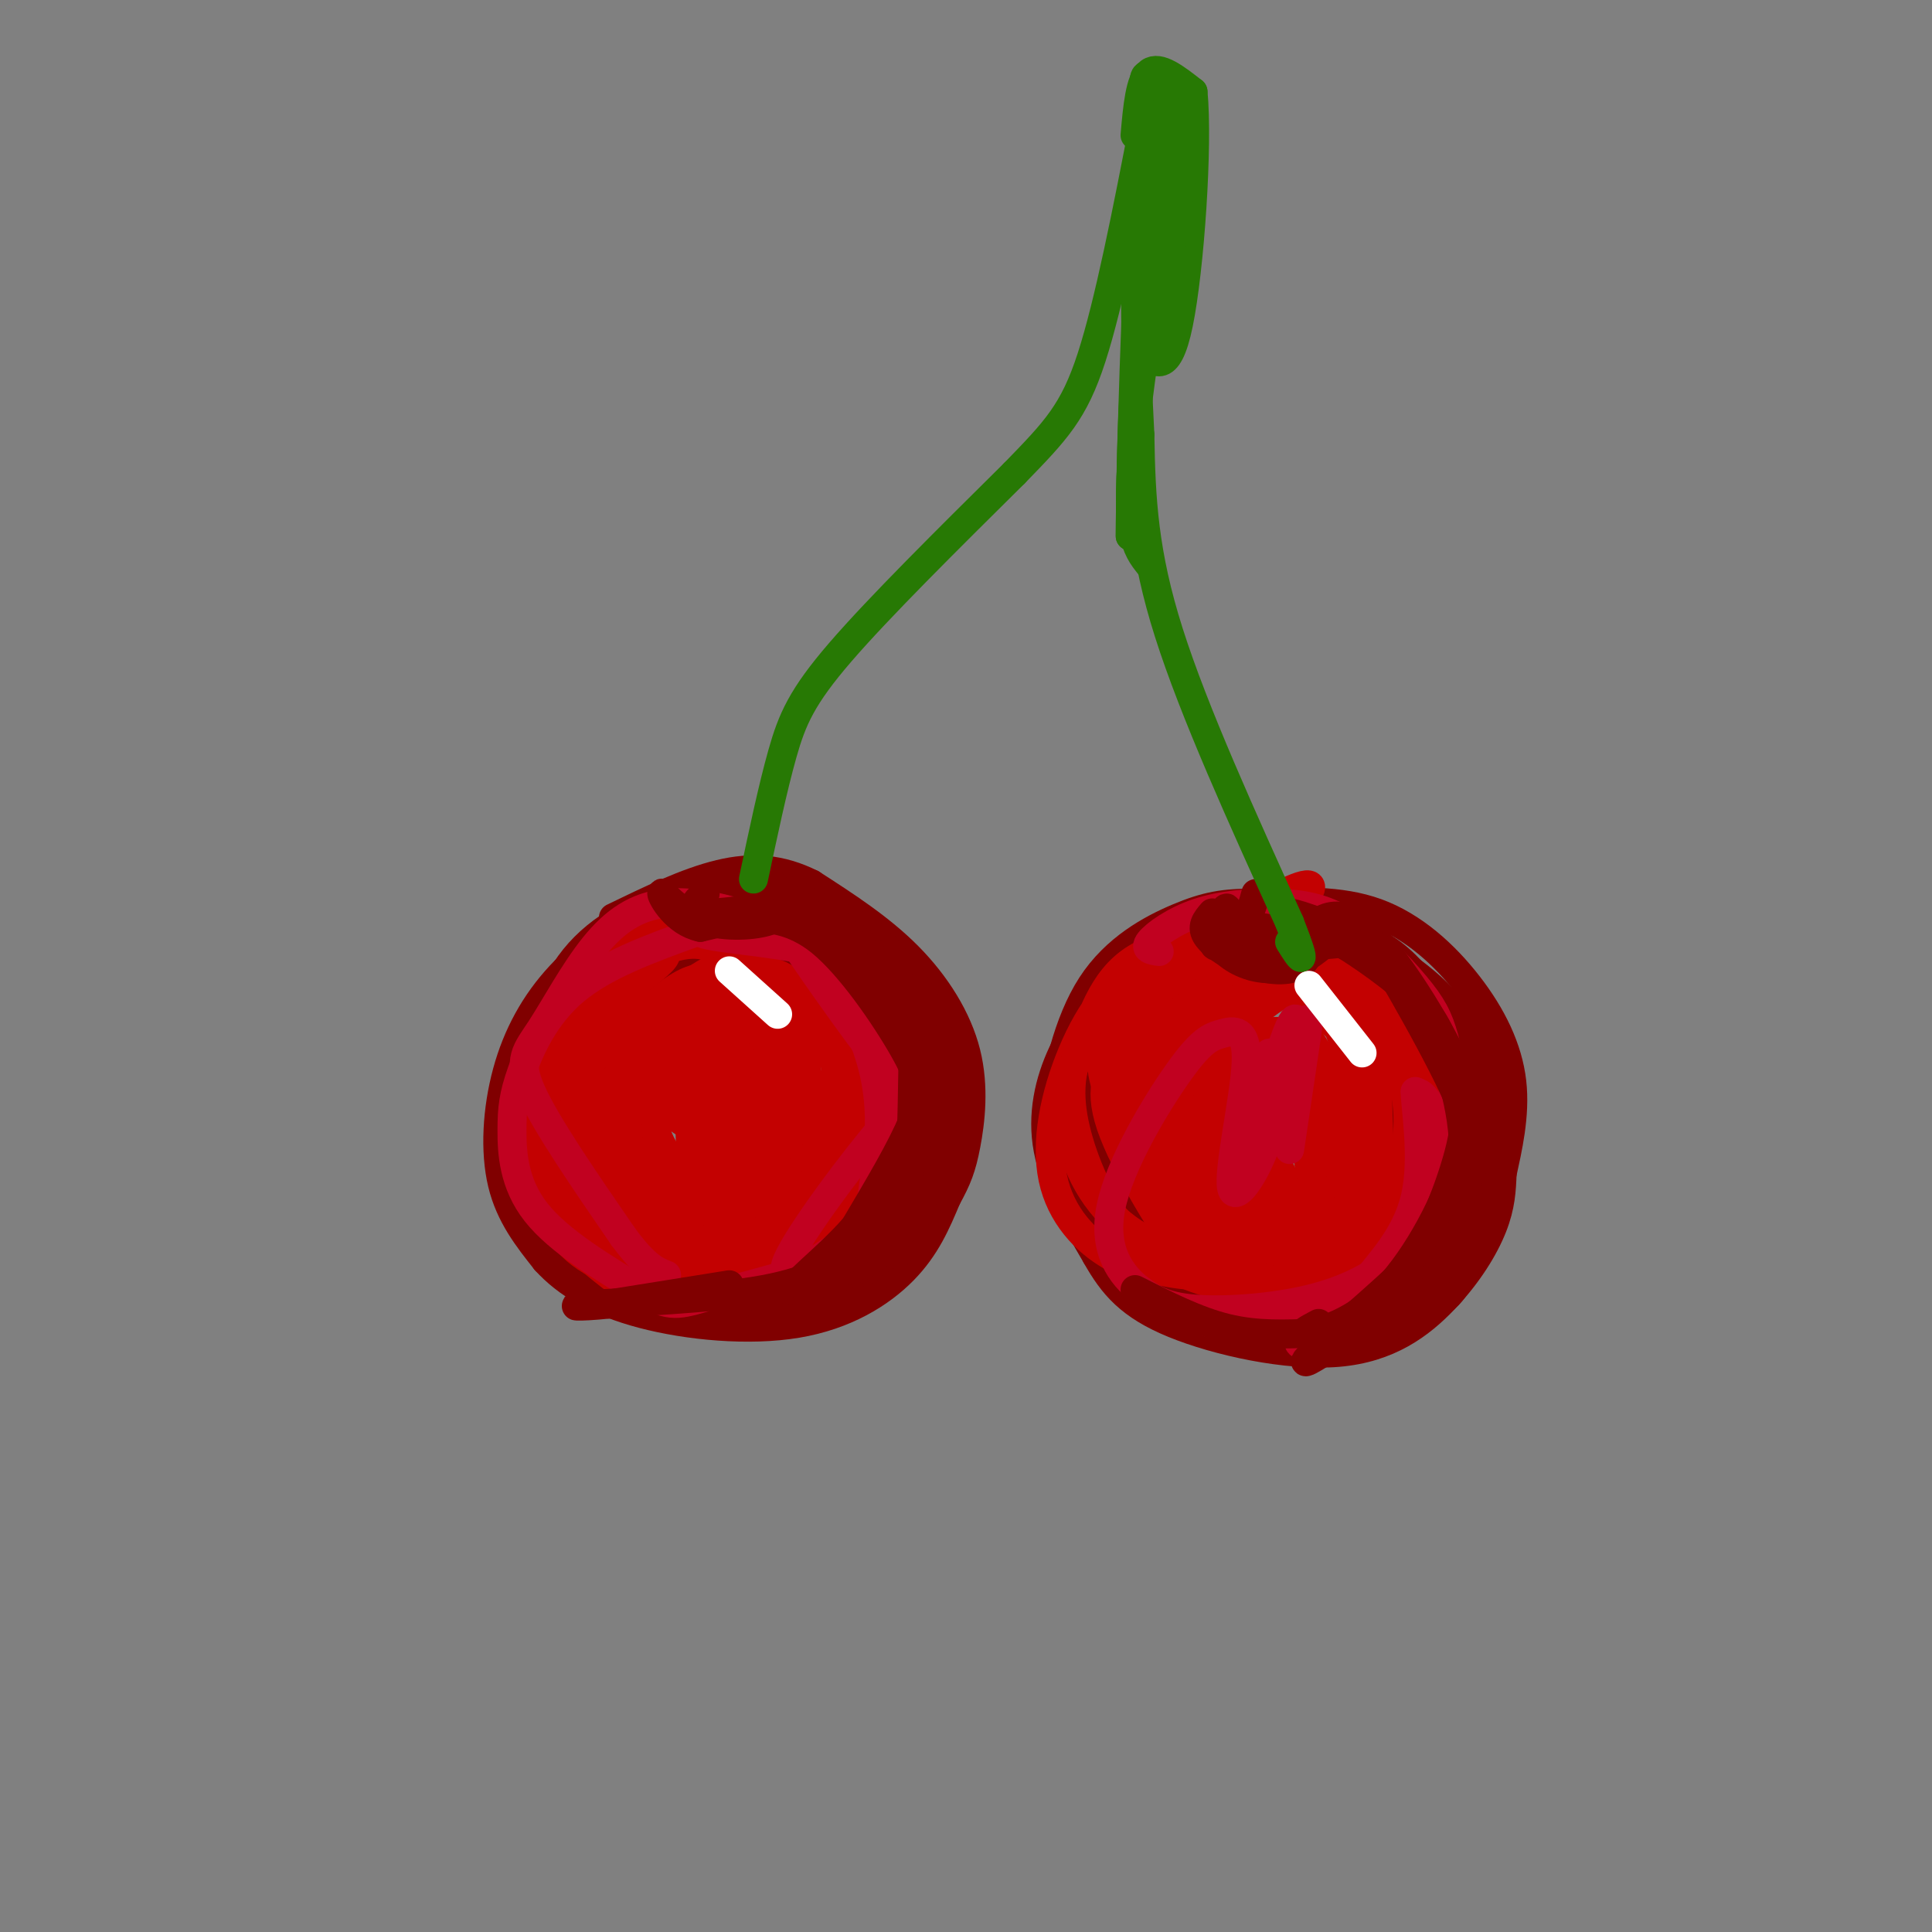 <svg viewBox='0 0 400 400' version='1.1' xmlns='http://www.w3.org/2000/svg' xmlns:xlink='http://www.w3.org/1999/xlink'><rect x="0" y="0" width="400" height="400" fill="#808080" stroke="none"/><g fill='none' stroke='rgb(128,0,0)' stroke-width='6' stroke-linecap='round' stroke-linejoin='round'><path d='M135,187c-6.869,4.667 -13.738,9.333 -19,15c-5.262,5.667 -8.917,12.333 -11,20c-2.083,7.667 -2.595,16.333 -1,23c1.595,6.667 5.298,11.333 9,16'/><path d='M113,261c4.305,4.718 10.566,8.512 20,11c9.434,2.488 22.040,3.670 32,2c9.960,-1.670 17.274,-6.191 22,-11c4.726,-4.809 6.863,-9.904 9,-15'/><path d='M196,248c2.171,-3.931 3.097,-6.260 4,-11c0.903,-4.740 1.781,-11.892 0,-19c-1.781,-7.108 -6.223,-14.174 -12,-20c-5.777,-5.826 -12.888,-10.413 -20,-15'/><path d='M168,183c-6.356,-3.178 -12.244,-3.622 -19,-2c-6.756,1.622 -14.378,5.311 -22,9'/><path d='M267,191c-7.470,0.043 -14.941,0.086 -21,2c-6.059,1.914 -10.707,5.699 -15,10c-4.293,4.301 -8.233,9.120 -11,15c-2.767,5.880 -4.362,12.823 -3,20c1.362,7.177 5.681,14.589 10,22'/><path d='M227,260c3.424,6.086 6.984,10.302 16,14c9.016,3.698 23.489,6.878 34,6c10.511,-0.878 17.061,-5.813 22,-11c4.939,-5.187 8.268,-10.625 10,-15c1.732,-4.375 1.866,-7.688 2,-11'/><path d='M311,243c1.085,-5.026 2.796,-12.089 2,-19c-0.796,-6.911 -4.099,-13.668 -9,-20c-4.901,-6.332 -11.400,-12.238 -19,-15c-7.600,-2.762 -16.300,-2.381 -25,-2'/><path d='M260,187c-6.534,-0.105 -10.370,0.632 -16,3c-5.630,2.368 -13.054,6.368 -18,14c-4.946,7.632 -7.413,18.895 -8,26c-0.587,7.105 0.707,10.053 2,13'/><path d='M220,243c1.996,5.813 5.985,13.845 10,19c4.015,5.155 8.056,7.433 10,9c1.944,1.567 1.793,2.422 11,3c9.207,0.578 27.774,0.879 38,-1c10.226,-1.879 12.113,-5.940 14,-10'/><path d='M303,263c3.342,-3.497 4.697,-7.241 6,-11c1.303,-3.759 2.556,-7.533 0,-17c-2.556,-9.467 -8.919,-24.626 -16,-33c-7.081,-8.374 -14.880,-9.964 -24,-9c-9.120,0.964 -19.560,4.482 -30,8'/><path d='M239,201c-7.763,2.981 -12.171,6.434 -15,11c-2.829,4.566 -4.079,10.246 -4,15c0.079,4.754 1.488,8.583 7,16c5.512,7.417 15.127,18.421 21,24c5.873,5.579 8.004,5.733 12,7c3.996,1.267 9.856,3.648 17,1c7.144,-2.648 15.572,-10.324 24,-18'/><path d='M301,257c4.929,-4.318 5.253,-6.114 6,-13c0.747,-6.886 1.919,-18.863 -2,-28c-3.919,-9.137 -12.930,-15.434 -19,-19c-6.070,-3.566 -9.201,-4.400 -18,-2c-8.799,2.400 -23.266,8.035 -32,14c-8.734,5.965 -11.736,12.260 -14,18c-2.264,5.740 -3.790,10.926 -2,17c1.790,6.074 6.895,13.037 12,20'/><path d='M232,264c4.763,4.900 10.672,7.151 18,8c7.328,0.849 16.076,0.295 25,-5c8.924,-5.295 18.022,-15.330 23,-23c4.978,-7.670 5.834,-12.975 5,-19c-0.834,-6.025 -3.358,-12.770 -7,-18c-3.642,-5.230 -8.404,-8.947 -17,-11c-8.596,-2.053 -21.028,-2.444 -29,-1c-7.972,1.444 -11.486,4.722 -15,8'/><path d='M235,203c-3.507,1.978 -4.775,2.923 -7,8c-2.225,5.077 -5.408,14.287 -5,23c0.408,8.713 4.405,16.931 8,22c3.595,5.069 6.786,6.990 11,9c4.214,2.010 9.451,4.107 16,5c6.549,0.893 14.411,0.580 22,-2c7.589,-2.580 14.904,-7.426 19,-13c4.096,-5.574 4.974,-11.875 6,-16c1.026,-4.125 2.199,-6.072 0,-13c-2.199,-6.928 -7.771,-18.837 -15,-25c-7.229,-6.163 -16.114,-6.582 -25,-7'/><path d='M265,194c-9.244,-0.343 -19.854,2.299 -27,6c-7.146,3.701 -10.827,8.460 -13,14c-2.173,5.540 -2.838,11.860 -3,16c-0.162,4.140 0.180,6.098 5,13c4.820,6.902 14.119,18.747 19,24c4.881,5.253 5.343,3.914 8,5c2.657,1.086 7.510,4.598 16,2c8.490,-2.598 20.616,-11.305 27,-20c6.384,-8.695 7.027,-17.380 6,-26c-1.027,-8.620 -3.722,-17.177 -10,-23c-6.278,-5.823 -16.139,-8.911 -26,-12'/><path d='M267,193c-5.996,-2.006 -7.987,-1.019 -12,2c-4.013,3.019 -10.049,8.072 -15,16c-4.951,7.928 -8.818,18.733 -8,27c0.818,8.267 6.322,13.997 8,17c1.678,3.003 -0.471,3.277 8,5c8.471,1.723 27.563,4.893 39,3c11.437,-1.893 15.219,-8.850 17,-16c1.781,-7.150 1.560,-14.494 1,-21c-0.560,-6.506 -1.458,-12.175 -6,-18c-4.542,-5.825 -12.726,-11.807 -22,-13c-9.274,-1.193 -19.637,2.404 -30,6'/><path d='M247,201c-6.902,2.501 -9.156,5.755 -12,10c-2.844,4.245 -6.278,9.483 -8,15c-1.722,5.517 -1.732,11.315 -1,16c0.732,4.685 2.204,8.259 6,12c3.796,3.741 9.914,7.648 16,10c6.086,2.352 12.139,3.147 20,3c7.861,-0.147 17.529,-1.237 23,-3c5.471,-1.763 6.744,-4.200 8,-8c1.256,-3.800 2.494,-8.964 2,-15c-0.494,-6.036 -2.719,-12.945 -6,-20c-3.281,-7.055 -7.619,-14.257 -12,-19c-4.381,-4.743 -8.804,-7.028 -14,-8c-5.196,-0.972 -11.166,-0.632 -17,3c-5.834,3.632 -11.532,10.555 -15,15c-3.468,4.445 -4.705,6.413 -5,11c-0.295,4.587 0.353,11.794 1,19'/><path d='M233,242c0.628,4.292 1.697,5.521 5,9c3.303,3.479 8.838,9.208 16,13c7.162,3.792 15.949,5.647 22,6c6.051,0.353 9.365,-0.796 13,-6c3.635,-5.204 7.592,-14.463 9,-22c1.408,-7.537 0.268,-13.353 -3,-20c-3.268,-6.647 -8.665,-14.125 -12,-18c-3.335,-3.875 -4.609,-4.147 -10,-4c-5.391,0.147 -14.901,0.712 -22,3c-7.099,2.288 -11.788,6.300 -15,12c-3.212,5.700 -4.946,13.088 -6,17c-1.054,3.912 -1.427,4.348 1,9c2.427,4.652 7.653,13.522 11,18c3.347,4.478 4.813,4.565 9,5c4.187,0.435 11.093,1.217 18,2'/><path d='M269,266c5.510,-1.034 10.286,-4.619 13,-6c2.714,-1.381 3.367,-0.557 4,-8c0.633,-7.443 1.248,-23.151 0,-32c-1.248,-8.849 -4.357,-10.839 -8,-13c-3.643,-2.161 -7.819,-4.494 -16,-3c-8.181,1.494 -20.366,6.814 -27,12c-6.634,5.186 -7.716,10.238 -9,14c-1.284,3.762 -2.769,6.235 0,12c2.769,5.765 9.794,14.824 19,19c9.206,4.176 20.594,3.471 28,2c7.406,-1.471 10.830,-3.706 14,-7c3.170,-3.294 6.085,-7.647 9,-12'/><path d='M296,244c1.667,-2.667 1.333,-3.333 1,-4'/><path d='M130,193c-10.021,9.781 -20.041,19.563 -24,28c-3.959,8.437 -1.855,15.530 1,21c2.855,5.470 6.461,9.319 11,14c4.539,4.681 10.011,10.195 17,12c6.989,1.805 15.494,-0.097 24,-2'/><path d='M159,266c9.888,-3.110 22.609,-9.883 29,-16c6.391,-6.117 6.451,-11.576 7,-17c0.549,-5.424 1.586,-10.813 0,-17c-1.586,-6.187 -5.796,-13.174 -10,-18c-4.204,-4.826 -8.401,-7.492 -14,-9c-5.599,-1.508 -12.600,-1.860 -18,-1c-5.400,0.860 -9.200,2.930 -13,5'/><path d='M140,193c-5.056,2.351 -11.196,5.730 -16,9c-4.804,3.270 -8.273,6.432 -11,14c-2.727,7.568 -4.711,19.544 -5,27c-0.289,7.456 1.116,10.393 6,14c4.884,3.607 13.247,7.884 21,11c7.753,3.116 14.895,5.070 24,2c9.105,-3.070 20.173,-11.163 26,-18c5.827,-6.837 6.414,-12.419 7,-18'/><path d='M192,234c1.187,-7.487 0.654,-17.204 -4,-26c-4.654,-8.796 -13.428,-16.672 -20,-21c-6.572,-4.328 -10.943,-5.108 -18,-4c-7.057,1.108 -16.799,4.106 -24,9c-7.201,4.894 -11.861,11.685 -14,22c-2.139,10.315 -1.758,24.153 0,32c1.758,7.847 4.894,9.701 9,12c4.106,2.299 9.182,5.042 14,7c4.818,1.958 9.376,3.131 14,3c4.624,-0.131 9.312,-1.565 14,-3'/><path d='M163,265c7.361,-3.721 18.764,-11.525 24,-16c5.236,-4.475 4.304,-5.622 4,-10c-0.304,-4.378 0.018,-11.989 -1,-18c-1.018,-6.011 -3.377,-10.423 -5,-15c-1.623,-4.577 -2.511,-9.321 -10,-13c-7.489,-3.679 -21.579,-6.295 -31,-6c-9.421,0.295 -14.174,3.499 -20,10c-5.826,6.501 -12.727,16.299 -14,27c-1.273,10.701 3.080,22.304 5,28c1.920,5.696 1.406,5.485 4,7c2.594,1.515 8.297,4.758 14,8'/><path d='M133,267c6.955,2.264 17.343,3.925 28,1c10.657,-2.925 21.582,-10.436 26,-14c4.418,-3.564 2.328,-3.180 2,-5c-0.328,-1.820 1.105,-5.843 1,-11c-0.105,-5.157 -1.748,-11.446 -7,-20c-5.252,-8.554 -14.112,-19.371 -19,-25c-4.888,-5.629 -5.803,-6.068 -12,-5c-6.197,1.068 -17.674,3.645 -24,6c-6.326,2.355 -7.499,4.489 -10,9c-2.501,4.511 -6.330,11.399 -8,17c-1.670,5.601 -1.179,9.914 0,14c1.179,4.086 3.048,7.946 6,12c2.952,4.054 6.986,8.301 11,11c4.014,2.699 8.007,3.849 12,5'/><path d='M139,262c7.271,1.316 19.448,2.104 25,2c5.552,-0.104 4.479,-1.102 7,-3c2.521,-1.898 8.635,-4.696 12,-9c3.365,-4.304 3.980,-10.113 5,-14c1.020,-3.887 2.446,-5.852 -1,-14c-3.446,-8.148 -11.765,-22.479 -16,-29c-4.235,-6.521 -4.386,-5.234 -7,-6c-2.614,-0.766 -7.689,-3.587 -14,-2c-6.311,1.587 -13.857,7.580 -19,13c-5.143,5.420 -7.883,10.265 -9,18c-1.117,7.735 -0.609,18.360 0,24c0.609,5.640 1.321,6.296 5,10c3.679,3.704 10.326,10.457 15,14c4.674,3.543 7.374,3.877 13,4c5.626,0.123 14.179,0.035 20,-2c5.821,-2.035 8.911,-6.018 12,-10'/><path d='M187,258c2.641,-4.382 3.242,-10.335 4,-14c0.758,-3.665 1.672,-5.040 -4,-15c-5.672,-9.960 -17.930,-28.506 -26,-36c-8.070,-7.494 -11.951,-3.936 -17,-1c-5.049,2.936 -11.265,5.252 -16,8c-4.735,2.748 -7.987,5.929 -11,13c-3.013,7.071 -5.787,18.031 -5,26c0.787,7.969 5.133,12.948 10,17c4.867,4.052 10.253,7.178 17,9c6.747,1.822 14.853,2.339 22,2c7.147,-0.339 13.335,-1.536 18,-4c4.665,-2.464 7.807,-6.197 10,-10c2.193,-3.803 3.437,-7.678 3,-13c-0.437,-5.322 -2.553,-12.092 -6,-19c-3.447,-6.908 -8.223,-13.954 -13,-21'/><path d='M173,200c-3.465,-5.064 -5.628,-7.225 -8,-9c-2.372,-1.775 -4.952,-3.166 -8,-3c-3.048,0.166 -6.565,1.889 -9,2c-2.435,0.111 -3.789,-1.389 -10,5c-6.211,6.389 -17.277,20.666 -22,29c-4.723,8.334 -3.101,10.726 -2,14c1.101,3.274 1.680,7.429 4,11c2.320,3.571 6.380,6.559 12,8c5.620,1.441 12.798,1.337 19,0c6.202,-1.337 11.427,-3.907 16,-8c4.573,-4.093 8.495,-9.710 11,-15c2.505,-5.290 3.592,-10.252 4,-14c0.408,-3.748 0.137,-6.283 -2,-10c-2.137,-3.717 -6.140,-8.615 -10,-12c-3.860,-3.385 -7.578,-5.258 -11,-6c-3.422,-0.742 -6.549,-0.355 -12,4c-5.451,4.355 -13.225,12.677 -21,21'/><path d='M124,217c-5.283,8.951 -7.991,20.829 -7,29c0.991,8.171 5.681,12.634 11,16c5.319,3.366 11.265,5.634 20,6c8.735,0.366 20.257,-1.169 27,-4c6.743,-2.831 8.707,-6.957 10,-12c1.293,-5.043 1.915,-11.001 0,-18c-1.915,-6.999 -6.369,-15.038 -12,-22c-5.631,-6.962 -12.441,-12.845 -16,-16c-3.559,-3.155 -3.869,-3.581 -8,-3c-4.131,0.581 -12.083,2.170 -17,7c-4.917,4.830 -6.799,12.903 -8,18c-1.201,5.097 -1.722,7.219 1,13c2.722,5.781 8.688,15.220 12,20c3.312,4.780 3.968,4.902 10,6c6.032,1.098 17.438,3.171 23,3c5.562,-0.171 5.281,-2.585 5,-5'/><path d='M175,255c2.023,-4.384 4.582,-12.845 6,-17c1.418,-4.155 1.697,-4.005 -2,-12c-3.697,-7.995 -11.370,-24.137 -15,-31c-3.630,-6.863 -3.215,-4.447 -7,-3c-3.785,1.447 -11.768,1.926 -16,3c-4.232,1.074 -4.714,2.743 -8,8c-3.286,5.257 -9.378,14.103 -11,23c-1.622,8.897 1.225,17.845 3,23c1.775,5.155 2.479,6.517 6,9c3.521,2.483 9.859,6.087 16,7c6.141,0.913 12.084,-0.866 16,-2c3.916,-1.134 5.806,-1.623 8,-7c2.194,-5.377 4.691,-15.641 6,-21c1.309,-5.359 1.431,-5.815 -1,-11c-2.431,-5.185 -7.414,-15.101 -10,-20c-2.586,-4.899 -2.773,-4.780 -6,-5c-3.227,-0.220 -9.493,-0.777 -15,3c-5.507,3.777 -10.253,11.889 -15,20'/><path d='M130,222c-3.113,6.832 -3.395,13.913 -3,19c0.395,5.087 1.468,8.180 3,11c1.532,2.820 3.522,5.365 7,8c3.478,2.635 8.442,5.359 14,5c5.558,-0.359 11.709,-3.801 15,-7c3.291,-3.199 3.723,-6.154 5,-9c1.277,-2.846 3.400,-5.582 5,-11c1.600,-5.418 2.679,-13.518 1,-22c-1.679,-8.482 -6.114,-17.345 -13,-19c-6.886,-1.655 -16.222,3.898 -21,7c-4.778,3.102 -4.998,3.753 -8,10c-3.002,6.247 -8.787,18.091 -11,25c-2.213,6.909 -0.855,8.881 0,11c0.855,2.119 1.207,4.383 4,8c2.793,3.617 8.027,8.588 16,10c7.973,1.412 18.685,-0.735 24,-2c5.315,-1.265 5.233,-1.647 7,-5c1.767,-3.353 5.384,-9.676 9,-16'/><path d='M184,245c2.502,-5.296 4.256,-10.535 6,-13c1.744,-2.465 3.478,-2.156 -1,-10c-4.478,-7.844 -15.167,-23.843 -15,-25c0.167,-1.157 11.191,12.526 15,20c3.809,7.474 0.405,8.737 -3,10'/><path d='M186,227c-3.282,6.624 -9.985,18.186 -17,25c-7.015,6.814 -14.340,8.882 -22,6c-7.660,-2.882 -15.656,-10.715 -21,-18c-5.344,-7.285 -8.037,-14.024 -6,-21c2.037,-6.976 8.804,-14.189 15,-18c6.196,-3.811 11.822,-4.218 20,0c8.178,4.218 18.908,13.062 24,20c5.092,6.938 4.546,11.969 4,17'/><path d='M183,238c-0.062,4.527 -2.216,7.345 -6,11c-3.784,3.655 -9.199,8.146 -15,11c-5.801,2.854 -11.987,4.070 -17,4c-5.013,-0.070 -8.852,-1.425 -13,-4c-4.148,-2.575 -8.606,-6.370 -12,-12c-3.394,-5.630 -5.726,-13.095 -6,-20c-0.274,-6.905 1.509,-13.249 4,-18c2.491,-4.751 5.691,-7.907 12,-10c6.309,-2.093 15.725,-3.122 21,-3c5.275,0.122 6.407,1.395 10,4c3.593,2.605 9.648,6.540 14,11c4.352,4.460 7.002,9.443 6,16c-1.002,6.557 -5.654,14.688 -12,20c-6.346,5.312 -14.384,7.803 -20,8c-5.616,0.197 -8.808,-1.902 -12,-4'/><path d='M112,237c-1.596,-1.522 -3.192,-3.045 -4,-6c-0.808,-2.955 -0.826,-7.343 0,-11c0.826,-3.657 2.498,-6.582 6,-11c3.502,-4.418 8.836,-10.329 16,-12c7.164,-1.671 16.160,0.896 15,3c-1.160,2.104 -12.474,3.744 -19,8c-6.526,4.256 -8.263,11.128 -10,18'/><path d='M116,226c0.000,0.000 5.000,-9.000 10,-18'/></g>
<g fill='none' stroke='rgb(195,1,1)' stroke-width='6' stroke-linecap='round' stroke-linejoin='round'><path d='M147,196c-1.793,-0.430 -3.585,-0.860 -7,0c-3.415,0.860 -8.451,3.009 -13,10c-4.549,6.991 -8.611,18.822 -10,26c-1.389,7.178 -0.105,9.702 1,12c1.105,2.298 2.030,4.371 6,7c3.970,2.629 10.985,5.815 18,9'/><path d='M142,260c5.816,1.961 11.355,2.362 15,2c3.645,-0.362 5.395,-1.487 9,-4c3.605,-2.513 9.065,-6.414 13,-12c3.935,-5.586 6.343,-12.858 7,-19c0.657,-6.142 -0.439,-11.154 -1,-15c-0.561,-3.846 -0.589,-6.528 -6,-10c-5.411,-3.472 -16.206,-7.736 -27,-12'/><path d='M152,190c-7.689,-1.837 -13.411,-0.428 -19,4c-5.589,4.428 -11.043,11.875 -14,20c-2.957,8.125 -3.415,16.926 -3,22c0.415,5.074 1.703,6.419 3,9c1.297,2.581 2.602,6.396 10,9c7.398,2.604 20.888,3.996 29,2c8.112,-1.996 10.844,-7.380 13,-11c2.156,-3.620 3.734,-5.475 5,-10c1.266,-4.525 2.219,-11.722 1,-18c-1.219,-6.278 -4.609,-11.639 -8,-17'/><path d='M169,200c-2.575,-4.178 -5.011,-6.122 -10,-7c-4.989,-0.878 -12.531,-0.690 -18,2c-5.469,2.690 -8.866,7.881 -12,13c-3.134,5.119 -6.004,10.164 -7,16c-0.996,5.836 -0.116,12.463 1,16c1.116,3.537 2.468,3.984 5,6c2.532,2.016 6.244,5.600 12,7c5.756,1.400 13.557,0.617 18,-2c4.443,-2.617 5.527,-7.068 7,-12c1.473,-4.932 3.336,-10.344 2,-17c-1.336,-6.656 -5.869,-14.554 -10,-18c-4.131,-3.446 -7.860,-2.439 -12,-1c-4.140,1.439 -8.692,3.311 -12,8c-3.308,4.689 -5.374,12.197 -6,17c-0.626,4.803 0.187,6.902 1,9'/><path d='M128,237c0.045,2.625 -0.344,4.687 2,7c2.344,2.313 7.420,4.877 12,5c4.580,0.123 8.665,-2.196 11,-3c2.335,-0.804 2.919,-0.092 5,-6c2.081,-5.908 5.658,-18.434 5,-26c-0.658,-7.566 -5.552,-10.170 -8,-12c-2.448,-1.830 -2.451,-2.885 -6,0c-3.549,2.885 -10.643,9.709 -14,14c-3.357,4.291 -2.978,6.048 -2,10c0.978,3.952 2.555,10.100 6,14c3.445,3.900 8.759,5.552 12,6c3.241,0.448 4.410,-0.309 6,-1c1.590,-0.691 3.603,-1.315 6,-3c2.397,-1.685 5.179,-4.431 5,-12c-0.179,-7.569 -3.317,-19.961 -7,-26c-3.683,-6.039 -7.909,-5.725 -12,-4c-4.091,1.725 -8.045,4.863 -12,8'/><path d='M137,208c-2.910,4.871 -4.184,13.049 -4,18c0.184,4.951 1.826,6.675 3,9c1.174,2.325 1.879,5.251 5,8c3.121,2.749 8.658,5.322 13,7c4.342,1.678 7.487,2.463 11,-2c3.513,-4.463 7.393,-14.173 8,-22c0.607,-7.827 -2.058,-13.770 -5,-18c-2.942,-4.230 -6.162,-6.747 -10,-7c-3.838,-0.253 -8.295,1.760 -11,9c-2.705,7.240 -3.659,19.709 -1,26c2.659,6.291 8.931,6.404 13,6c4.069,-0.404 5.936,-1.325 7,-8c1.064,-6.675 1.325,-19.105 0,-25c-1.325,-5.895 -4.236,-5.256 -6,-4c-1.764,1.256 -2.382,3.128 -3,5'/><path d='M157,210c-1.892,5.712 -5.123,17.493 -4,24c1.123,6.507 6.599,7.742 10,5c3.401,-2.742 4.726,-9.460 4,-16c-0.726,-6.540 -3.503,-12.900 -5,-16c-1.497,-3.100 -1.712,-2.939 -4,-2c-2.288,0.939 -6.648,2.656 -10,9c-3.352,6.344 -5.697,17.316 -5,23c0.697,5.684 4.434,6.080 8,5c3.566,-1.080 6.961,-3.636 9,-5c2.039,-1.364 2.723,-1.537 3,-5c0.277,-3.463 0.146,-10.217 -2,-16c-2.146,-5.783 -6.309,-10.595 -10,-12c-3.691,-1.405 -6.912,0.599 -10,6c-3.088,5.401 -6.044,14.201 -9,23'/><path d='M132,233c-1.550,4.698 -0.924,4.942 0,6c0.924,1.058 2.146,2.930 5,4c2.854,1.070 7.341,1.339 10,1c2.659,-0.339 3.490,-1.287 5,-4c1.510,-2.713 3.697,-7.192 4,-13c0.303,-5.808 -1.280,-12.946 -3,-17c-1.720,-4.054 -3.577,-5.024 -5,-6c-1.423,-0.976 -2.413,-1.957 -5,-1c-2.587,0.957 -6.772,3.851 -10,8c-3.228,4.149 -5.500,9.554 -5,15c0.500,5.446 3.771,10.935 6,14c2.229,3.065 3.415,3.707 6,4c2.585,0.293 6.571,0.238 10,-1c3.429,-1.238 6.303,-3.661 7,-11c0.697,-7.339 -0.782,-19.596 -3,-24c-2.218,-4.404 -5.174,-0.955 -7,1c-1.826,1.955 -2.522,2.416 -3,7c-0.478,4.584 -0.739,13.292 -1,22'/><path d='M143,238c0.860,4.591 3.510,5.069 6,2c2.490,-3.069 4.821,-9.685 6,-14c1.179,-4.315 1.207,-6.329 0,-10c-1.207,-3.671 -3.651,-9.000 -6,-10c-2.349,-1.000 -4.605,2.328 -6,7c-1.395,4.672 -1.929,10.686 -2,14c-0.071,3.314 0.322,3.926 2,5c1.678,1.074 4.639,2.610 7,2c2.361,-0.610 4.120,-3.367 5,-8c0.880,-4.633 0.882,-11.142 0,-17c-0.882,-5.858 -2.649,-11.065 -6,-8c-3.351,3.065 -8.287,14.402 -10,21c-1.713,6.598 -0.204,8.457 2,10c2.204,1.543 5.102,2.772 8,4'/><path d='M270,206c-3.909,-3.611 -7.818,-7.222 -14,-6c-6.182,1.222 -14.636,7.278 -19,12c-4.364,4.722 -4.639,8.109 -5,12c-0.361,3.891 -0.807,8.285 1,14c1.807,5.715 5.868,12.752 11,17c5.132,4.248 11.334,5.706 18,6c6.666,0.294 13.795,-0.575 19,-5c5.205,-4.425 8.487,-12.407 10,-18c1.513,-5.593 1.256,-8.796 1,-12'/><path d='M292,226c-0.094,-4.934 -0.828,-11.268 -1,-15c-0.172,-3.732 0.219,-4.863 -5,-7c-5.219,-2.137 -16.047,-5.279 -23,-5c-6.953,0.279 -10.030,3.981 -13,7c-2.970,3.019 -5.832,5.357 -7,11c-1.168,5.643 -0.643,14.592 3,22c3.643,7.408 10.402,13.275 16,16c5.598,2.725 10.033,2.307 14,2c3.967,-0.307 7.465,-0.505 11,-5c3.535,-4.495 7.105,-13.287 9,-20c1.895,-6.713 2.113,-11.347 -1,-16c-3.113,-4.653 -9.556,-9.327 -16,-14'/><path d='M279,202c-5.882,-1.974 -12.587,0.093 -16,0c-3.413,-0.093 -3.534,-2.344 -8,4c-4.466,6.344 -13.276,21.284 -17,28c-3.724,6.716 -2.362,5.207 0,8c2.362,2.793 5.723,9.888 10,14c4.277,4.112 9.469,5.242 15,5c5.531,-0.242 11.402,-1.857 15,-3c3.598,-1.143 4.923,-1.815 7,-5c2.077,-3.185 4.906,-8.883 6,-15c1.094,-6.117 0.454,-12.652 -2,-18c-2.454,-5.348 -6.723,-9.509 -9,-12c-2.277,-2.491 -2.562,-3.312 -7,-4c-4.438,-0.688 -13.030,-1.243 -20,1c-6.970,2.243 -12.318,7.283 -15,11c-2.682,3.717 -2.698,6.110 -3,9c-0.302,2.890 -0.889,6.278 -1,9c-0.111,2.722 0.254,4.778 5,8c4.746,3.222 13.873,7.611 23,12'/><path d='M262,254c4.463,2.398 4.120,2.394 7,0c2.880,-2.394 8.984,-7.177 12,-10c3.016,-2.823 2.944,-3.687 3,-8c0.056,-4.313 0.238,-12.077 -3,-18c-3.238,-5.923 -9.897,-10.007 -14,-12c-4.103,-1.993 -5.651,-1.895 -10,1c-4.349,2.895 -11.499,8.588 -15,12c-3.501,3.412 -3.355,4.544 -2,9c1.355,4.456 3.917,12.235 6,16c2.083,3.765 3.688,3.517 7,4c3.312,0.483 8.331,1.698 13,0c4.669,-1.698 8.986,-6.310 11,-10c2.014,-3.690 1.723,-6.459 2,-9c0.277,-2.541 1.120,-4.854 0,-10c-1.120,-5.146 -4.203,-13.125 -9,-14c-4.797,-0.875 -11.306,5.353 -16,11c-4.694,5.647 -7.571,10.713 -8,16c-0.429,5.287 1.592,10.796 5,14c3.408,3.204 8.204,4.102 13,5'/><path d='M264,251c4.364,-0.174 8.776,-3.110 11,-5c2.224,-1.890 2.262,-2.735 2,-6c-0.262,-3.265 -0.824,-8.950 -3,-14c-2.176,-5.050 -5.967,-9.466 -10,-10c-4.033,-0.534 -8.309,2.814 -11,9c-2.691,6.186 -3.798,15.209 -4,20c-0.202,4.791 0.500,5.348 3,7c2.500,1.652 6.799,4.398 11,4c4.201,-0.398 8.304,-3.942 11,-8c2.696,-4.058 3.985,-8.632 3,-14c-0.985,-5.368 -4.244,-11.530 -6,-15c-1.756,-3.470 -2.009,-4.248 -5,-3c-2.991,1.248 -8.721,4.522 -12,7c-3.279,2.478 -4.106,4.159 -5,8c-0.894,3.841 -1.856,9.842 0,15c1.856,5.158 6.530,9.474 11,10c4.470,0.526 8.735,-2.737 13,-6'/><path d='M273,250c2.722,-3.306 3.028,-8.572 2,-15c-1.028,-6.428 -3.390,-14.017 -6,-18c-2.610,-3.983 -5.467,-4.358 -8,-2c-2.533,2.358 -4.740,7.449 -5,13c-0.260,5.551 1.428,11.561 4,16c2.572,4.439 6.029,7.307 9,8c2.971,0.693 5.457,-0.788 7,-1c1.543,-0.212 2.141,0.844 2,-4c-0.141,-4.844 -1.023,-15.587 -3,-23c-1.977,-7.413 -5.049,-11.495 -8,-11c-2.951,0.495 -5.781,5.566 -6,12c-0.219,6.434 2.172,14.232 6,21c3.828,6.768 9.094,12.505 12,12c2.906,-0.505 3.453,-7.253 4,-14'/><path d='M283,244c0.230,-8.076 -1.193,-21.266 -3,-25c-1.807,-3.734 -3.996,1.987 -6,7c-2.004,5.013 -3.824,9.317 -3,15c0.824,5.683 4.291,12.746 7,15c2.709,2.254 4.658,-0.300 6,0c1.342,0.300 2.076,3.455 2,-4c-0.076,-7.455 -0.962,-25.520 -1,-34c-0.038,-8.480 0.773,-7.376 -4,0c-4.773,7.376 -15.131,21.024 -21,26c-5.869,4.976 -7.248,1.279 -10,-4c-2.752,-5.279 -6.876,-12.139 -11,-19'/><path d='M239,221c-1.638,-4.391 -0.233,-5.868 2,-9c2.233,-3.132 5.296,-7.919 10,-12c4.704,-4.081 11.050,-7.458 18,-7c6.950,0.458 14.502,4.750 20,10c5.498,5.250 8.940,11.459 10,19c1.060,7.541 -0.263,16.413 -2,22c-1.737,5.587 -3.888,7.889 -10,12c-6.112,4.111 -16.184,10.030 -23,12c-6.816,1.970 -10.376,-0.009 -13,-2c-2.624,-1.991 -4.312,-3.996 -6,-6'/><path d='M245,260c-4.352,-6.231 -12.234,-18.809 -15,-27c-2.766,-8.191 -0.418,-11.996 3,-16c3.418,-4.004 7.904,-8.207 13,-11c5.096,-2.793 10.801,-4.176 16,-5c5.199,-0.824 9.890,-1.089 14,-1c4.110,0.089 7.637,0.533 11,4c3.363,3.467 6.561,9.957 8,18c1.439,8.043 1.118,17.641 -2,24c-3.118,6.359 -9.032,9.481 -14,12c-4.968,2.519 -8.991,4.434 -16,4c-7.009,-0.434 -17.005,-3.217 -27,-6'/><path d='M236,256c-7.314,-4.131 -12.100,-11.460 -14,-19c-1.900,-7.540 -0.913,-15.292 3,-22c3.913,-6.708 10.752,-12.372 19,-15c8.248,-2.628 17.904,-2.220 23,-1c5.096,1.220 5.631,3.253 8,7c2.369,3.747 6.570,9.207 8,17c1.430,7.793 0.088,17.920 -2,24c-2.088,6.080 -4.920,8.114 -8,10c-3.080,1.886 -6.406,3.623 -11,5c-4.594,1.377 -10.455,2.393 -16,2c-5.545,-0.393 -10.772,-2.197 -16,-4'/><path d='M230,260c-5.258,-2.979 -10.402,-8.427 -12,-16c-1.598,-7.573 0.351,-17.272 4,-26c3.649,-8.728 8.999,-16.484 18,-20c9.001,-3.516 21.654,-2.793 21,-3c-0.654,-0.207 -14.615,-1.345 -23,2c-8.385,3.345 -11.192,11.172 -14,19'/><path d='M224,216c-2.820,6.127 -2.869,11.943 -1,19c1.869,7.057 5.655,15.355 11,21c5.345,5.645 12.249,8.637 18,10c5.751,1.363 10.348,1.098 13,0c2.652,-1.098 3.360,-3.029 -1,-5c-4.360,-1.971 -13.787,-3.981 -21,-11c-7.213,-7.019 -12.212,-19.046 -14,-25c-1.788,-5.954 -0.366,-5.834 2,-9c2.366,-3.166 5.676,-9.619 11,-15c5.324,-5.381 12.662,-9.691 20,-14'/><path d='M262,187c6.305,-3.678 12.066,-5.874 8,-1c-4.066,4.874 -17.960,16.816 -24,22c-6.040,5.184 -4.225,3.608 -4,8c0.225,4.392 -1.141,14.751 0,22c1.141,7.249 4.791,11.386 8,14c3.209,2.614 5.979,3.704 9,5c3.021,1.296 6.292,2.799 10,3c3.708,0.201 7.854,-0.899 12,-2'/><path d='M130,201c-5.898,4.049 -11.796,8.099 -16,15c-4.204,6.901 -6.715,16.654 -6,24c0.715,7.346 4.654,12.285 11,18c6.346,5.715 15.099,12.204 14,10c-1.099,-2.204 -12.049,-13.102 -23,-24'/><path d='M110,244c-4.445,-7.876 -4.058,-15.566 3,-24c7.058,-8.434 20.788,-17.614 24,-21c3.212,-3.386 -4.092,-0.979 -10,4c-5.908,4.979 -10.419,12.530 -13,21c-2.581,8.470 -3.233,17.857 -1,25c2.233,7.143 7.352,12.041 14,14c6.648,1.959 14.824,0.980 23,0'/><path d='M150,263c3.605,-3.989 1.116,-13.962 -2,-23c-3.116,-9.038 -6.860,-17.139 -9,-20c-2.140,-2.861 -2.677,-0.480 -3,4c-0.323,4.480 -0.432,11.058 1,18c1.432,6.942 4.406,14.247 7,18c2.594,3.753 4.809,3.954 5,-8c0.191,-11.954 -1.641,-36.065 -2,-34c-0.359,2.065 0.755,30.304 2,38c1.245,7.696 2.623,-5.152 4,-18'/><path d='M153,238c1.113,-6.828 1.894,-14.900 -1,-19c-2.894,-4.100 -9.463,-4.230 -14,-4c-4.537,0.230 -7.041,0.820 -9,5c-1.959,4.180 -3.372,11.951 -3,20c0.372,8.049 2.531,16.375 7,21c4.469,4.625 11.250,5.549 16,5c4.750,-0.549 7.469,-2.573 10,-8c2.531,-5.427 4.874,-14.259 4,-24c-0.874,-9.741 -4.966,-20.392 -8,-24c-3.034,-3.608 -5.010,-0.174 -6,3c-0.990,3.174 -0.995,6.087 -1,9'/><path d='M148,222c-0.341,5.668 -0.694,15.340 1,23c1.694,7.660 5.435,13.310 8,17c2.565,3.690 3.956,5.422 4,-6c0.044,-11.422 -1.257,-35.998 -2,-38c-0.743,-2.002 -0.926,18.571 0,30c0.926,11.429 2.963,13.715 5,16'/></g>
<g fill='none' stroke='rgb(193,1,32)' stroke-width='6' stroke-linecap='round' stroke-linejoin='round'><path d='M144,193c-9.384,3.402 -18.769,6.804 -25,12c-6.231,5.196 -9.309,12.187 -11,17c-1.691,4.813 -1.994,7.450 -2,12c-0.006,4.550 0.284,11.014 5,17c4.716,5.986 13.858,11.493 23,17'/><path d='M134,268c5.337,2.980 7.181,1.931 14,0c6.819,-1.931 18.615,-4.744 26,-8c7.385,-3.256 10.361,-6.955 13,-15c2.639,-8.045 4.941,-20.435 4,-29c-0.941,-8.565 -5.126,-13.304 -10,-17c-4.874,-3.696 -10.437,-6.348 -16,-9'/><path d='M165,190c-4.621,-3.202 -8.172,-6.706 -4,0c4.172,6.706 16.067,23.622 22,31c5.933,7.378 5.905,5.217 0,12c-5.905,6.783 -17.687,22.509 -20,28c-2.313,5.491 4.844,0.745 12,-4'/><path d='M175,257c3.452,-3.140 6.080,-8.991 8,-14c1.920,-5.009 3.130,-9.175 2,-16c-1.130,-6.825 -4.602,-16.309 -9,-23c-4.398,-6.691 -9.723,-10.588 -9,-9c0.723,1.588 7.493,8.663 12,17c4.507,8.337 6.752,17.937 8,23c1.248,5.063 1.499,5.589 -1,9c-2.499,3.411 -7.750,9.705 -13,16'/><path d='M173,260c-0.426,0.829 5.010,-5.100 8,-10c2.990,-4.900 3.534,-8.773 4,-14c0.466,-5.227 0.854,-11.810 -2,-20c-2.854,-8.190 -8.951,-17.989 -18,-22c-9.049,-4.011 -21.052,-2.234 -20,-1c1.052,1.234 15.158,1.924 23,4c7.842,2.076 9.421,5.538 11,9'/><path d='M179,206c3.773,5.833 7.706,15.914 7,28c-0.706,12.086 -6.051,26.175 -7,26c-0.949,-0.175 2.498,-14.614 3,-25c0.502,-10.386 -1.942,-16.719 -4,-22c-2.058,-5.281 -3.731,-9.509 -7,-13c-3.269,-3.491 -8.135,-6.246 -13,-9'/><path d='M158,191c-5.785,-2.598 -13.746,-4.594 -20,-4c-6.254,0.594 -10.800,3.778 -15,9c-4.200,5.222 -8.054,12.483 -11,17c-2.946,4.517 -4.985,6.291 -2,13c2.985,6.709 10.992,18.355 19,30'/><path d='M129,256c4.667,6.333 6.833,7.167 9,8'/><path d='M240,197c-1.587,-0.235 -3.174,-0.470 -2,-2c1.174,-1.530 5.108,-4.354 10,-6c4.892,-1.646 10.743,-2.112 16,-2c5.257,0.112 9.922,0.804 15,4c5.078,3.196 10.571,8.898 14,13c3.429,4.102 4.795,6.605 6,11c1.205,4.395 2.247,10.683 2,18c-0.247,7.317 -1.785,15.662 -4,21c-2.215,5.338 -5.108,7.669 -8,10'/><path d='M289,264c-6.660,5.032 -19.309,12.614 -20,14c-0.691,1.386 10.578,-3.422 18,-8c7.422,-4.578 10.998,-8.925 12,-16c1.002,-7.075 -0.571,-16.879 -2,-22c-1.429,-5.121 -2.715,-5.561 -4,-6'/><path d='M293,226c-0.021,3.094 1.928,13.829 0,22c-1.928,8.171 -7.733,13.778 -10,17c-2.267,3.222 -0.995,4.060 -8,5c-7.005,0.940 -22.287,1.983 -25,3c-2.713,1.017 7.144,2.009 17,3'/><path d='M267,276c6.343,-1.431 13.700,-6.510 19,-12c5.300,-5.490 8.542,-11.391 9,-12c0.458,-0.609 -1.867,4.074 -6,8c-4.133,3.926 -10.074,7.095 -18,9c-7.926,1.905 -17.836,2.544 -24,2c-6.164,-0.544 -8.582,-2.272 -11,-4'/><path d='M236,267c-3.792,-2.894 -7.771,-8.128 -6,-17c1.771,-8.872 9.292,-21.383 14,-28c4.708,-6.617 6.603,-7.342 9,-8c2.397,-0.658 5.297,-1.251 5,6c-0.297,7.251 -3.791,22.346 -3,26c0.791,3.654 5.867,-4.132 8,-12c2.133,-7.868 1.324,-15.820 0,-16c-1.324,-0.180 -3.162,7.410 -5,15'/><path d='M258,233c-0.127,2.923 2.055,2.729 4,2c1.945,-0.729 3.653,-1.994 5,-8c1.347,-6.006 2.333,-16.753 1,-16c-1.333,0.753 -4.984,13.006 -6,18c-1.016,4.994 0.604,2.730 2,2c1.396,-0.730 2.568,0.073 4,-5c1.432,-5.073 3.123,-16.021 3,-15c-0.123,1.021 -2.062,14.010 -4,27'/></g>
<g fill='none' stroke='rgb(128,0,0)' stroke-width='6' stroke-linecap='round' stroke-linejoin='round'><path d='M277,191c2.500,-0.030 5.000,-0.060 10,6c5.000,6.060 12.500,18.208 16,27c3.500,8.792 3.000,14.226 0,21c-3.000,6.774 -8.500,14.887 -14,23'/><path d='M289,268c-3.810,4.890 -6.334,5.614 -6,6c0.334,0.386 3.526,0.435 6,0c2.474,-0.435 4.230,-1.354 7,-7c2.770,-5.646 6.553,-16.020 7,-26c0.447,-9.980 -2.444,-19.566 -6,-27c-3.556,-7.434 -7.778,-12.717 -12,-18'/><path d='M285,196c2.214,4.044 13.748,23.156 18,34c4.252,10.844 1.222,13.422 0,16c-1.222,2.578 -0.637,5.156 -7,12c-6.363,6.844 -19.675,17.956 -24,22c-4.325,4.044 0.338,1.022 5,-2'/><path d='M277,278c3.013,-1.631 8.047,-4.707 13,-12c4.953,-7.293 9.827,-18.801 12,-27c2.173,-8.199 1.646,-13.089 -1,-19c-2.646,-5.911 -7.410,-12.842 -10,-17c-2.590,-4.158 -3.005,-5.543 -8,-8c-4.995,-2.457 -14.570,-5.988 -16,-6c-1.430,-0.012 5.285,3.494 12,7'/><path d='M279,196c5.179,3.347 12.126,8.216 16,13c3.874,4.784 4.673,9.484 6,14c1.327,4.516 3.180,8.850 1,17c-2.180,8.150 -8.395,20.117 -15,27c-6.605,6.883 -13.602,8.681 -16,9c-2.398,0.319 -0.199,-0.840 2,-2'/><path d='M260,185c-0.542,1.970 -1.083,3.940 -2,5c-0.917,1.060 -2.208,1.208 3,2c5.208,0.792 16.917,2.226 17,3c0.083,0.774 -11.458,0.887 -23,1'/><path d='M255,196c-4.413,0.138 -3.945,-0.017 -3,-2c0.945,-1.983 2.366,-5.794 2,-6c-0.366,-0.206 -2.521,3.192 -2,6c0.521,2.808 3.717,5.025 7,6c3.283,0.975 6.652,0.707 10,-1c3.348,-1.707 6.674,-4.854 10,-8'/><path d='M279,191c0.251,-1.685 -4.121,-1.899 -6,0c-1.879,1.899 -1.267,5.911 -3,8c-1.733,2.089 -5.813,2.255 -10,1c-4.187,-1.255 -8.482,-3.930 -10,-6c-1.518,-2.070 -0.259,-3.535 1,-5'/><path d='M146,185c-0.673,0.530 -1.345,1.060 -2,2c-0.655,0.940 -1.292,2.292 4,2c5.292,-0.292 16.512,-2.226 17,-2c0.488,0.226 -9.756,2.613 -20,5'/><path d='M145,192c-5.127,-1.085 -7.946,-6.299 -8,-7c-0.054,-0.701 2.656,3.111 7,5c4.344,1.889 10.324,1.855 14,1c3.676,-0.855 5.050,-2.530 5,-4c-0.050,-1.470 -1.525,-2.735 -3,-4'/><path d='M160,183c-2.595,-1.738 -7.582,-4.085 -3,-1c4.582,3.085 18.734,11.600 26,18c7.266,6.400 7.648,10.686 8,15c0.352,4.314 0.676,8.657 1,13'/><path d='M192,228c0.444,4.023 1.054,7.581 -3,14c-4.054,6.419 -12.771,15.701 -16,20c-3.229,4.299 -0.969,3.616 2,2c2.969,-1.616 6.645,-4.166 9,-6c2.355,-1.834 3.387,-2.953 4,-9c0.613,-6.047 0.806,-17.024 1,-28'/><path d='M189,221c-3.084,-10.494 -11.294,-22.728 -18,-28c-6.706,-5.272 -11.907,-3.581 -12,-3c-0.093,0.581 4.924,0.053 11,5c6.076,4.947 13.213,15.370 17,22c3.787,6.630 4.225,9.466 2,15c-2.225,5.534 -7.112,13.767 -12,22'/><path d='M177,254c-6.000,6.952 -15.000,13.333 -12,13c3.000,-0.333 18.000,-7.381 18,-8c0.000,-0.619 -15.000,5.190 -30,11'/><path d='M153,270c-5.333,1.333 -3.667,-0.833 -2,-3'/><path d='M151,266c0.000,0.000 -25.000,4.000 -25,4'/><path d='M126,270c-6.381,0.690 -9.833,0.417 -3,0c6.833,-0.417 23.952,-0.976 35,-3c11.048,-2.024 16.024,-5.512 21,-9'/><path d='M179,258c4.733,-2.467 6.067,-4.133 8,-11c1.933,-6.867 4.467,-18.933 7,-31'/><path d='M272,276c-5.917,0.250 -11.833,0.500 -18,-1c-6.167,-1.500 -12.583,-4.750 -19,-8'/></g>
<g fill='none' stroke='rgb(255,255,255)' stroke-width='6' stroke-linecap='round' stroke-linejoin='round'><path d='M151,201c0.000,0.000 10.000,9.000 10,9'/><path d='M271,204c0.000,0.000 11.000,14.000 11,14'/></g>
<g fill='none' stroke='rgb(39,121,4)' stroke-width='6' stroke-linecap='round' stroke-linejoin='round'><path d='M156,182c2.000,-9.467 4.000,-18.933 6,-26c2.000,-7.067 4.000,-11.733 12,-21c8.000,-9.267 22.000,-23.133 36,-37'/><path d='M210,98c8.667,-8.911 12.333,-12.689 16,-24c3.667,-11.311 7.333,-30.156 11,-49'/><path d='M237,25c1.667,-9.844 0.333,-9.956 0,-9c-0.333,0.956 0.333,2.978 1,5'/><path d='M238,21c-0.405,6.131 -1.917,18.958 -2,17c-0.083,-1.958 1.262,-18.702 2,-22c0.738,-3.298 0.869,6.851 1,17'/><path d='M239,33c1.190,-1.833 3.667,-14.917 3,-15c-0.667,-0.083 -4.476,12.833 -6,27c-1.524,14.167 -0.762,29.583 0,45'/><path d='M236,90c0.222,13.444 0.778,24.556 6,41c5.222,16.444 15.111,38.222 25,60'/><path d='M267,191c4.167,10.667 2.083,7.333 0,4'/><path d='M235,28c0.500,-5.750 1.000,-11.500 3,-13c2.000,-1.500 5.500,1.250 9,4'/><path d='M247,19c1.089,11.067 -0.689,36.733 -3,48c-2.311,11.267 -5.156,8.133 -8,5'/><path d='M236,72c-1.667,7.333 -1.833,23.167 -2,39'/><path d='M234,111c-0.064,-6.129 0.777,-40.952 2,-62c1.223,-21.048 2.829,-28.321 3,-19c0.171,9.321 -1.094,35.234 -1,38c0.094,2.766 1.547,-17.617 3,-38'/><path d='M241,30c-0.311,4.963 -2.589,36.372 -1,33c1.589,-3.372 7.043,-41.523 6,-40c-1.043,1.523 -8.584,42.721 -11,65c-2.416,22.279 0.292,25.640 3,29'/></g>
</svg>